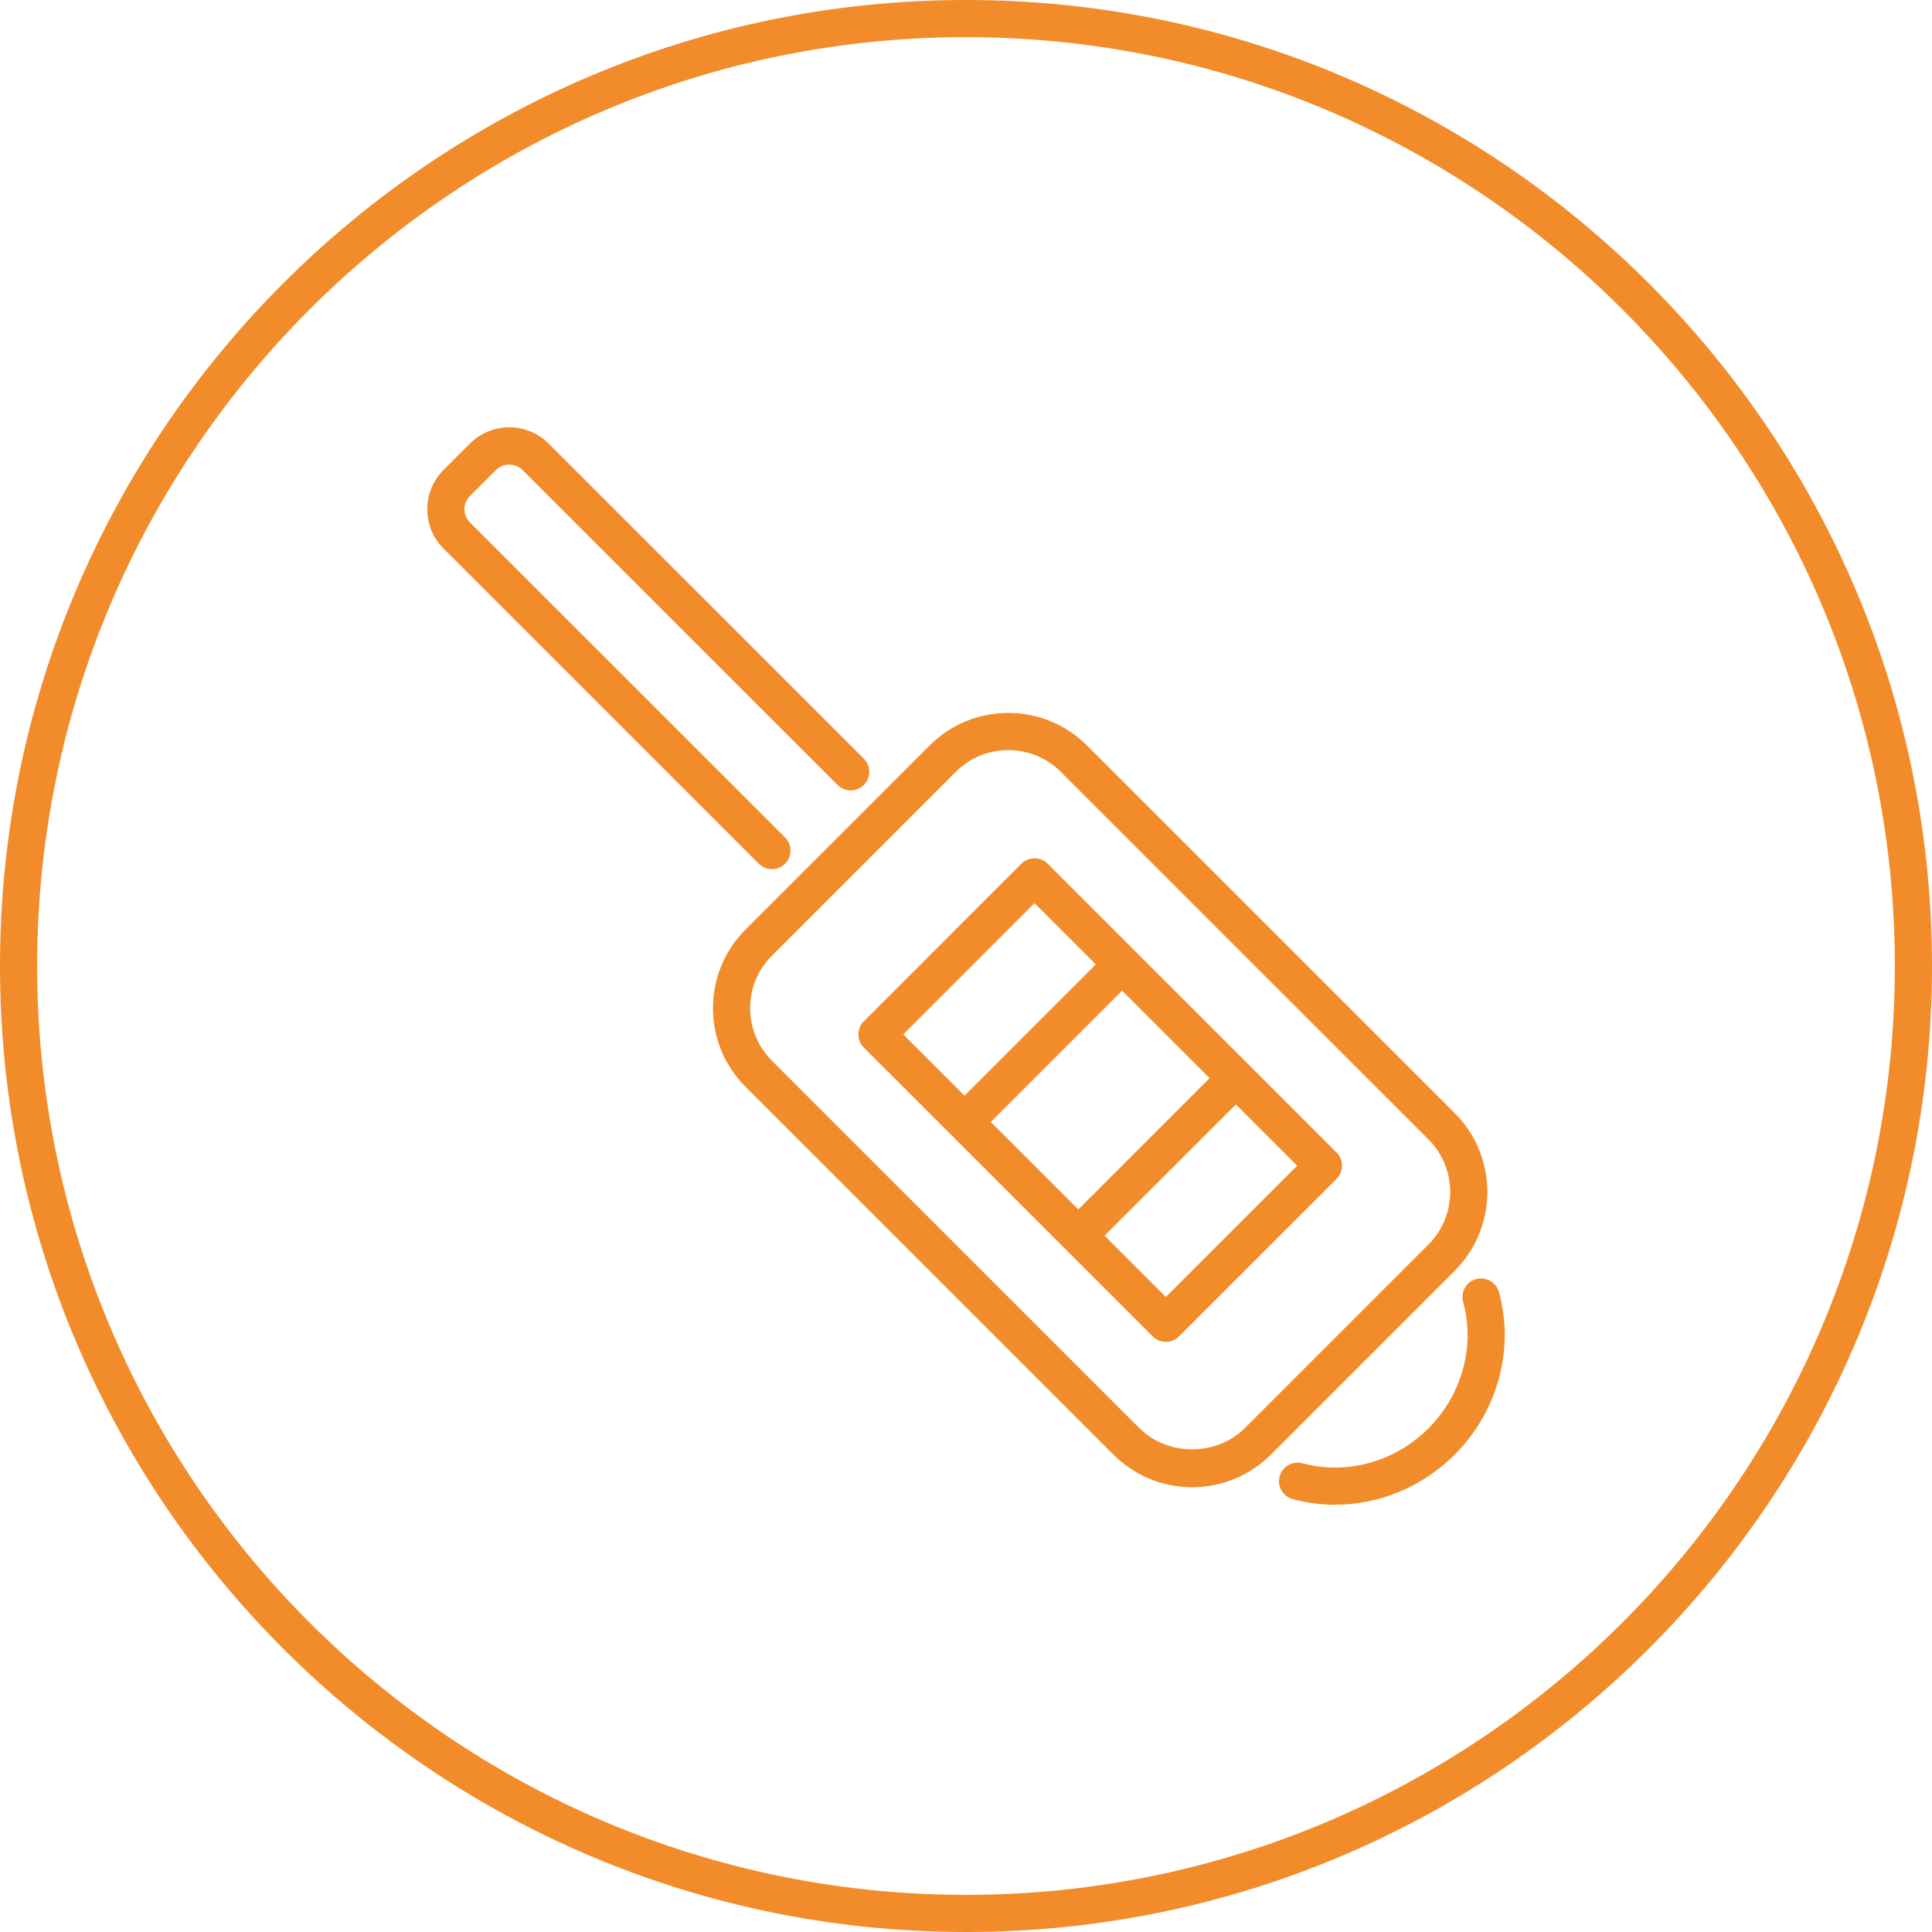 <?xml version="1.0" encoding="utf-8"?>
<!-- Generator: Adobe Illustrator 15.0.0, SVG Export Plug-In . SVG Version: 6.00 Build 0)  -->
<!DOCTYPE svg PUBLIC "-//W3C//DTD SVG 1.1//EN" "http://www.w3.org/Graphics/SVG/1.1/DTD/svg11.dtd">
<svg version="1.1" id="Vrstva_1" xmlns="http://www.w3.org/2000/svg" xmlns:xlink="http://www.w3.org/1999/xlink" x="0px" y="0px"
	 width="104px" height="104px" viewBox="0 0 104 104" enable-background="new 0 0 104 104" xml:space="preserve">
<path fill="#F28C2A" d="M41.552,46.787c0.256,0,0.512-0.098,0.707-0.293c0.391-0.391,0.391-1.023,0-1.414L25.293,28.118
	c-0.188-0.188-0.292-0.438-0.292-0.705s0.104-0.518,0.292-0.706l1.414-1.414c0.379-0.377,1.034-0.377,1.413,0l16.966,16.961
	c0.391,0.391,1.023,0.391,1.414,0s0.391-1.023,0-1.414L29.534,23.879c-1.171-1.171-3.072-1.169-4.241,0l-1.414,1.413
	c-0.566,0.566-0.878,1.319-0.878,2.121s0.312,1.555,0.878,2.12l16.966,16.961C41.04,46.689,41.296,46.787,41.552,46.787z
	 M78.311,59.922L58.518,40.135c-1.134-1.133-2.641-1.757-4.242-1.757c-1.603,0-3.109,0.624-4.241,1.757l-9.895,9.894
	c-1.134,1.131-1.758,2.635-1.759,4.236c-0.001,1.604,0.623,3.111,1.758,4.245l19.792,19.789c1.133,1.133,2.64,1.757,4.242,1.757
	s3.108-0.624,4.241-1.757l9.896-9.895C80.648,66.064,80.648,62.26,78.311,59.922z M76.896,66.99L67,76.885
	c-1.51,1.51-4.146,1.51-5.655,0L41.553,57.096c-0.756-0.756-1.173-1.761-1.172-2.83c0.001-1.066,0.416-2.068,1.172-2.822
	l9.896-9.895c0.755-0.755,1.759-1.171,2.827-1.171s2.072,0.416,2.828,1.171l19.793,19.787C78.454,62.895,78.454,65.431,76.896,66.99
	z M52,0C23.327,0,0,23.327,0,52s23.327,52,52,52s52-23.327,52-52S80.673,0,52,0z M52,102C24.43,102,2,79.57,2,52S24.43,2,52,2
	s50,22.43,50,50S79.57,102,52,102z M56.396,46.494c-0.391-0.391-1.023-0.391-1.414,0L46.5,54.977
	c-0.188,0.188-0.293,0.442-0.293,0.707c0,0.266,0.105,0.52,0.293,0.707l10.835,10.832c0.001,0.001,0.002,0.003,0.003,0.004
	s0.003,0.002,0.004,0.003l4.71,4.708c0.195,0.195,0.451,0.293,0.707,0.293s0.512-0.098,0.707-0.293l8.482-8.48
	c0.188-0.188,0.293-0.441,0.293-0.707s-0.105-0.52-0.293-0.707L56.396,46.494z M48.621,55.684l7.067-7.068l3.3,3.299L51.92,58.98
	L48.621,55.684z M53.334,60.395l7.068-7.066l4.712,4.71l-7.068,7.067L53.334,60.395z M62.759,69.816l-3.299-3.298l7.068-7.066
	l3.299,3.298L62.759,69.816z M79.457,68.853c-0.532,0.147-0.845,0.698-0.697,1.23c0.66,2.384-0.056,4.992-1.869,6.808
	c-1.804,1.804-4.4,2.521-6.779,1.877c-0.526-0.146-1.081,0.17-1.227,0.703c-0.145,0.532,0.17,1.082,0.703,1.227
	C70.336,80.901,71.102,81,71.863,81c2.36,0,4.695-0.95,6.442-2.695c2.321-2.325,3.233-5.68,2.382-8.755
	C80.539,69.017,79.982,68.707,79.457,68.853z"/>
</svg>

